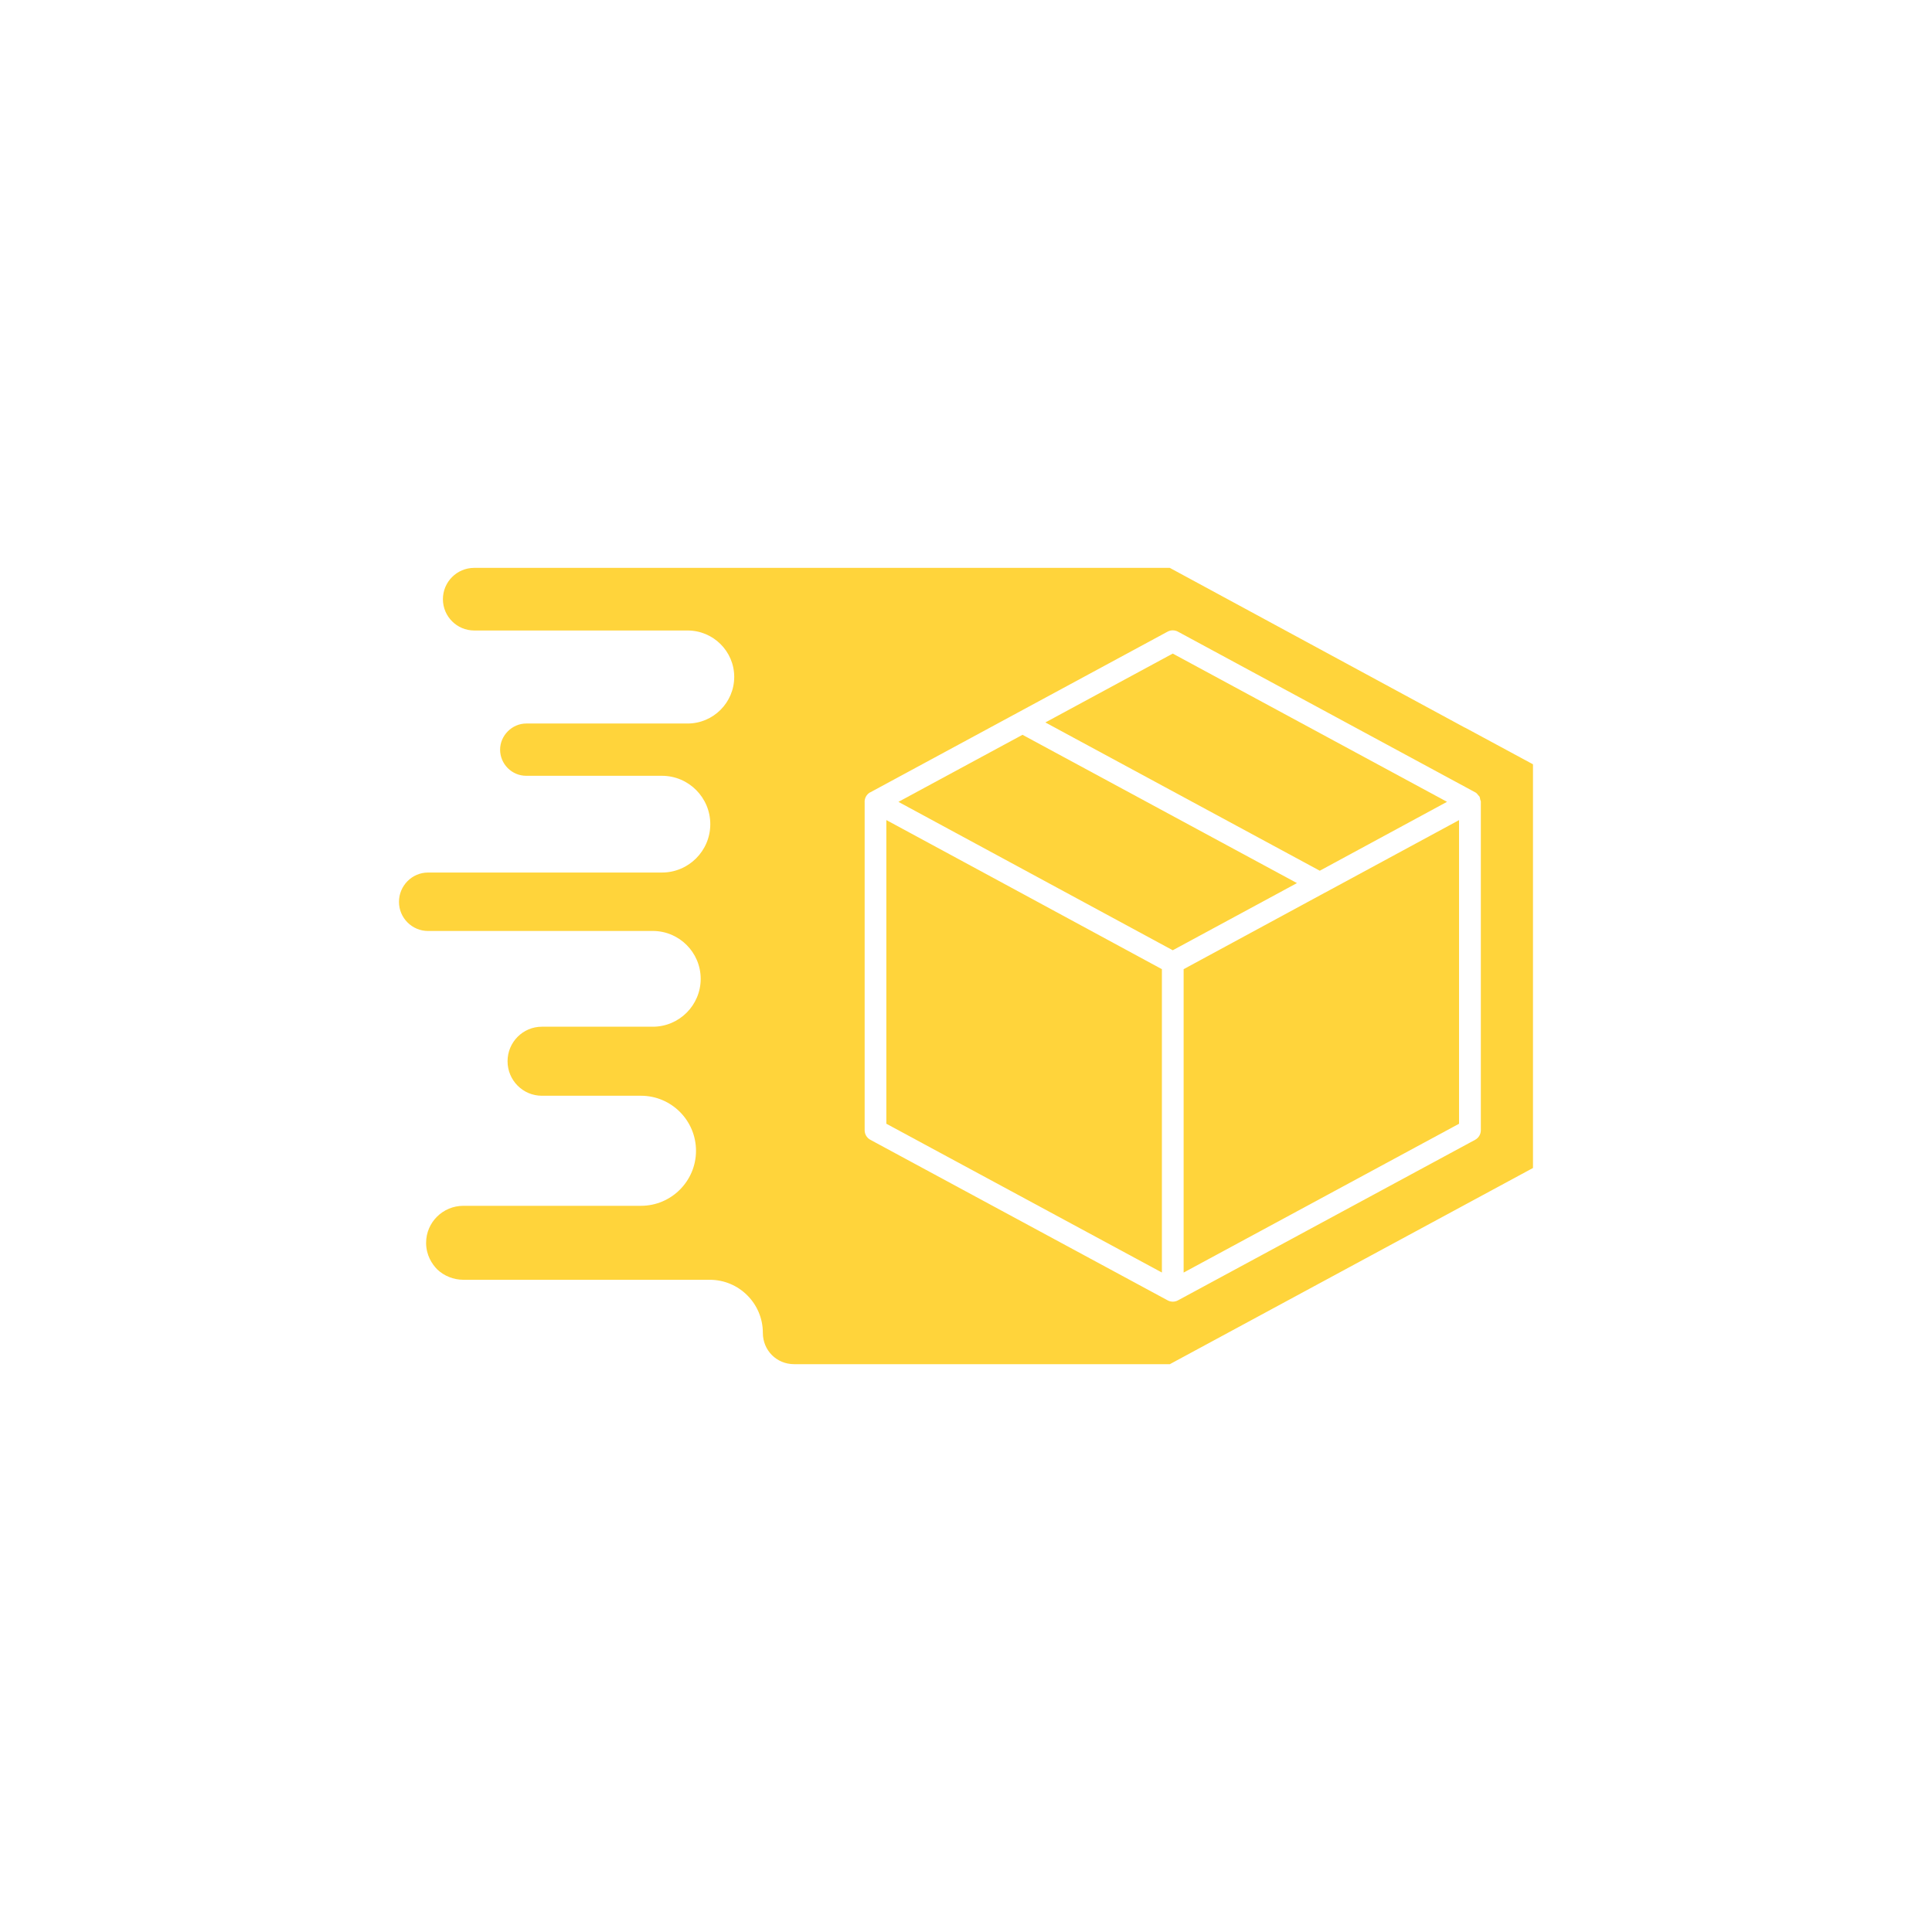 <svg xmlns="http://www.w3.org/2000/svg" xmlns:xlink="http://www.w3.org/1999/xlink" width="500" zoomAndPan="magnify" viewBox="0 0 375 375" height="500" preserveAspectRatio="xMidYMid meet" version="1.0"><defs><clipPath id="9aa503b228"><path d="M 77.395 110 L 297.895 110 L 297.895 265 L 77.395 265 Z M 77.395 110 " clip-rule="nonzero"/></clipPath></defs><path fill="#ffd43b" d="M 227.629 184.445 L 249.793 172.461 L 251.738 171.406 L 198.465 142.625 L 174.383 155.641 L 198.355 168.609 Z M 227.629 184.445 " fill-opacity="1" fill-rule="nonzero"/><path fill="#ffd43b" d="M 257.16 173.27 L 254.383 174.773 L 229.742 188.117 L 229.742 247.004 L 283.199 218.121 L 283.199 159.184 L 257.184 173.262 Z M 257.16 173.27 " fill-opacity="1" fill-rule="nonzero"/><path fill="#ffd43b" d="M 280.867 155.633 L 227.629 126.859 L 202.902 140.227 L 256.168 169.008 Z M 280.867 155.633 " fill-opacity="1" fill-rule="nonzero"/><g clip-path="url(#9aa503b228)"><path fill="#ffd43b" d="M 83.09 180.699 L 126.711 180.699 C 131.836 180.699 136.004 184.867 136.004 189.992 C 136.004 195.117 131.836 199.285 126.711 199.285 L 105.168 199.285 C 101.496 199.285 98.516 202.289 98.516 205.984 C 98.516 209.68 101.496 212.684 105.168 212.684 L 124.414 212.684 C 130.305 212.684 135.094 217.477 135.094 223.367 C 135.094 229.254 130.301 234.047 124.414 234.047 L 89.938 234.047 C 85.949 234.047 82.707 237.27 82.707 241.227 C 82.707 243.66 83.867 245.359 84.84 246.367 C 86.16 247.648 88.035 248.406 89.938 248.406 L 137.77 248.406 C 143.453 248.406 148.07 253.027 148.07 258.703 C 148.07 262.113 150.738 264.785 154.148 264.785 L 227.066 264.785 L 297.551 226.707 L 297.551 148.348 L 284.504 141.305 C 284.414 141.27 284.328 141.23 284.242 141.184 L 227.055 110.223 L 92.043 110.223 C 88.691 110.223 85.969 112.945 85.969 116.301 C 85.969 119.652 88.691 122.379 92.043 122.379 L 133.461 122.379 C 138.453 122.379 142.512 126.422 142.512 131.383 C 142.512 136.371 138.449 140.434 133.461 140.434 L 102.145 140.434 C 99.395 140.434 97.07 142.758 97.07 145.508 C 97.07 148.305 99.348 150.582 102.145 150.582 L 128.48 150.582 C 133.66 150.582 137.867 154.797 137.867 159.973 C 137.867 165.148 133.66 169.359 128.48 169.359 L 83.09 169.359 C 79.977 169.359 77.441 171.914 77.441 175.055 C 77.441 178.168 79.977 180.703 83.09 180.703 Z M 167.82 155.629 C 167.82 154.887 168.211 154.199 168.848 153.816 C 168.875 153.797 168.902 153.805 168.934 153.789 C 168.934 153.789 168.938 153.785 168.941 153.781 L 226.629 122.602 C 227.246 122.266 228.004 122.266 228.633 122.602 L 286.324 153.781 C 286.324 153.781 286.332 153.793 286.34 153.797 C 286.355 153.805 286.379 153.801 286.395 153.816 C 286.633 153.957 286.797 154.18 286.961 154.395 C 287.016 154.461 287.094 154.504 287.141 154.578 C 287.25 154.766 287.266 154.988 287.312 155.199 C 287.348 155.352 287.438 155.48 287.438 155.641 C 287.438 155.652 287.43 155.664 287.43 155.672 L 287.43 219.379 C 287.43 220.156 287 220.867 286.324 221.234 L 228.645 252.398 C 228.332 252.566 227.988 252.652 227.645 252.652 C 227.297 252.652 226.957 252.566 226.641 252.398 L 168.938 221.234 C 168.254 220.867 167.828 220.156 167.828 219.379 L 167.828 155.629 Z M 167.82 155.629 " fill-opacity="1" fill-rule="nonzero"/></g><path fill="#ffd43b" d="M 225.523 188.117 L 193.719 170.898 L 172.039 159.172 L 172.039 218.117 L 225.523 246.996 Z M 225.523 188.117 " fill-opacity="1" fill-rule="nonzero"/></svg>